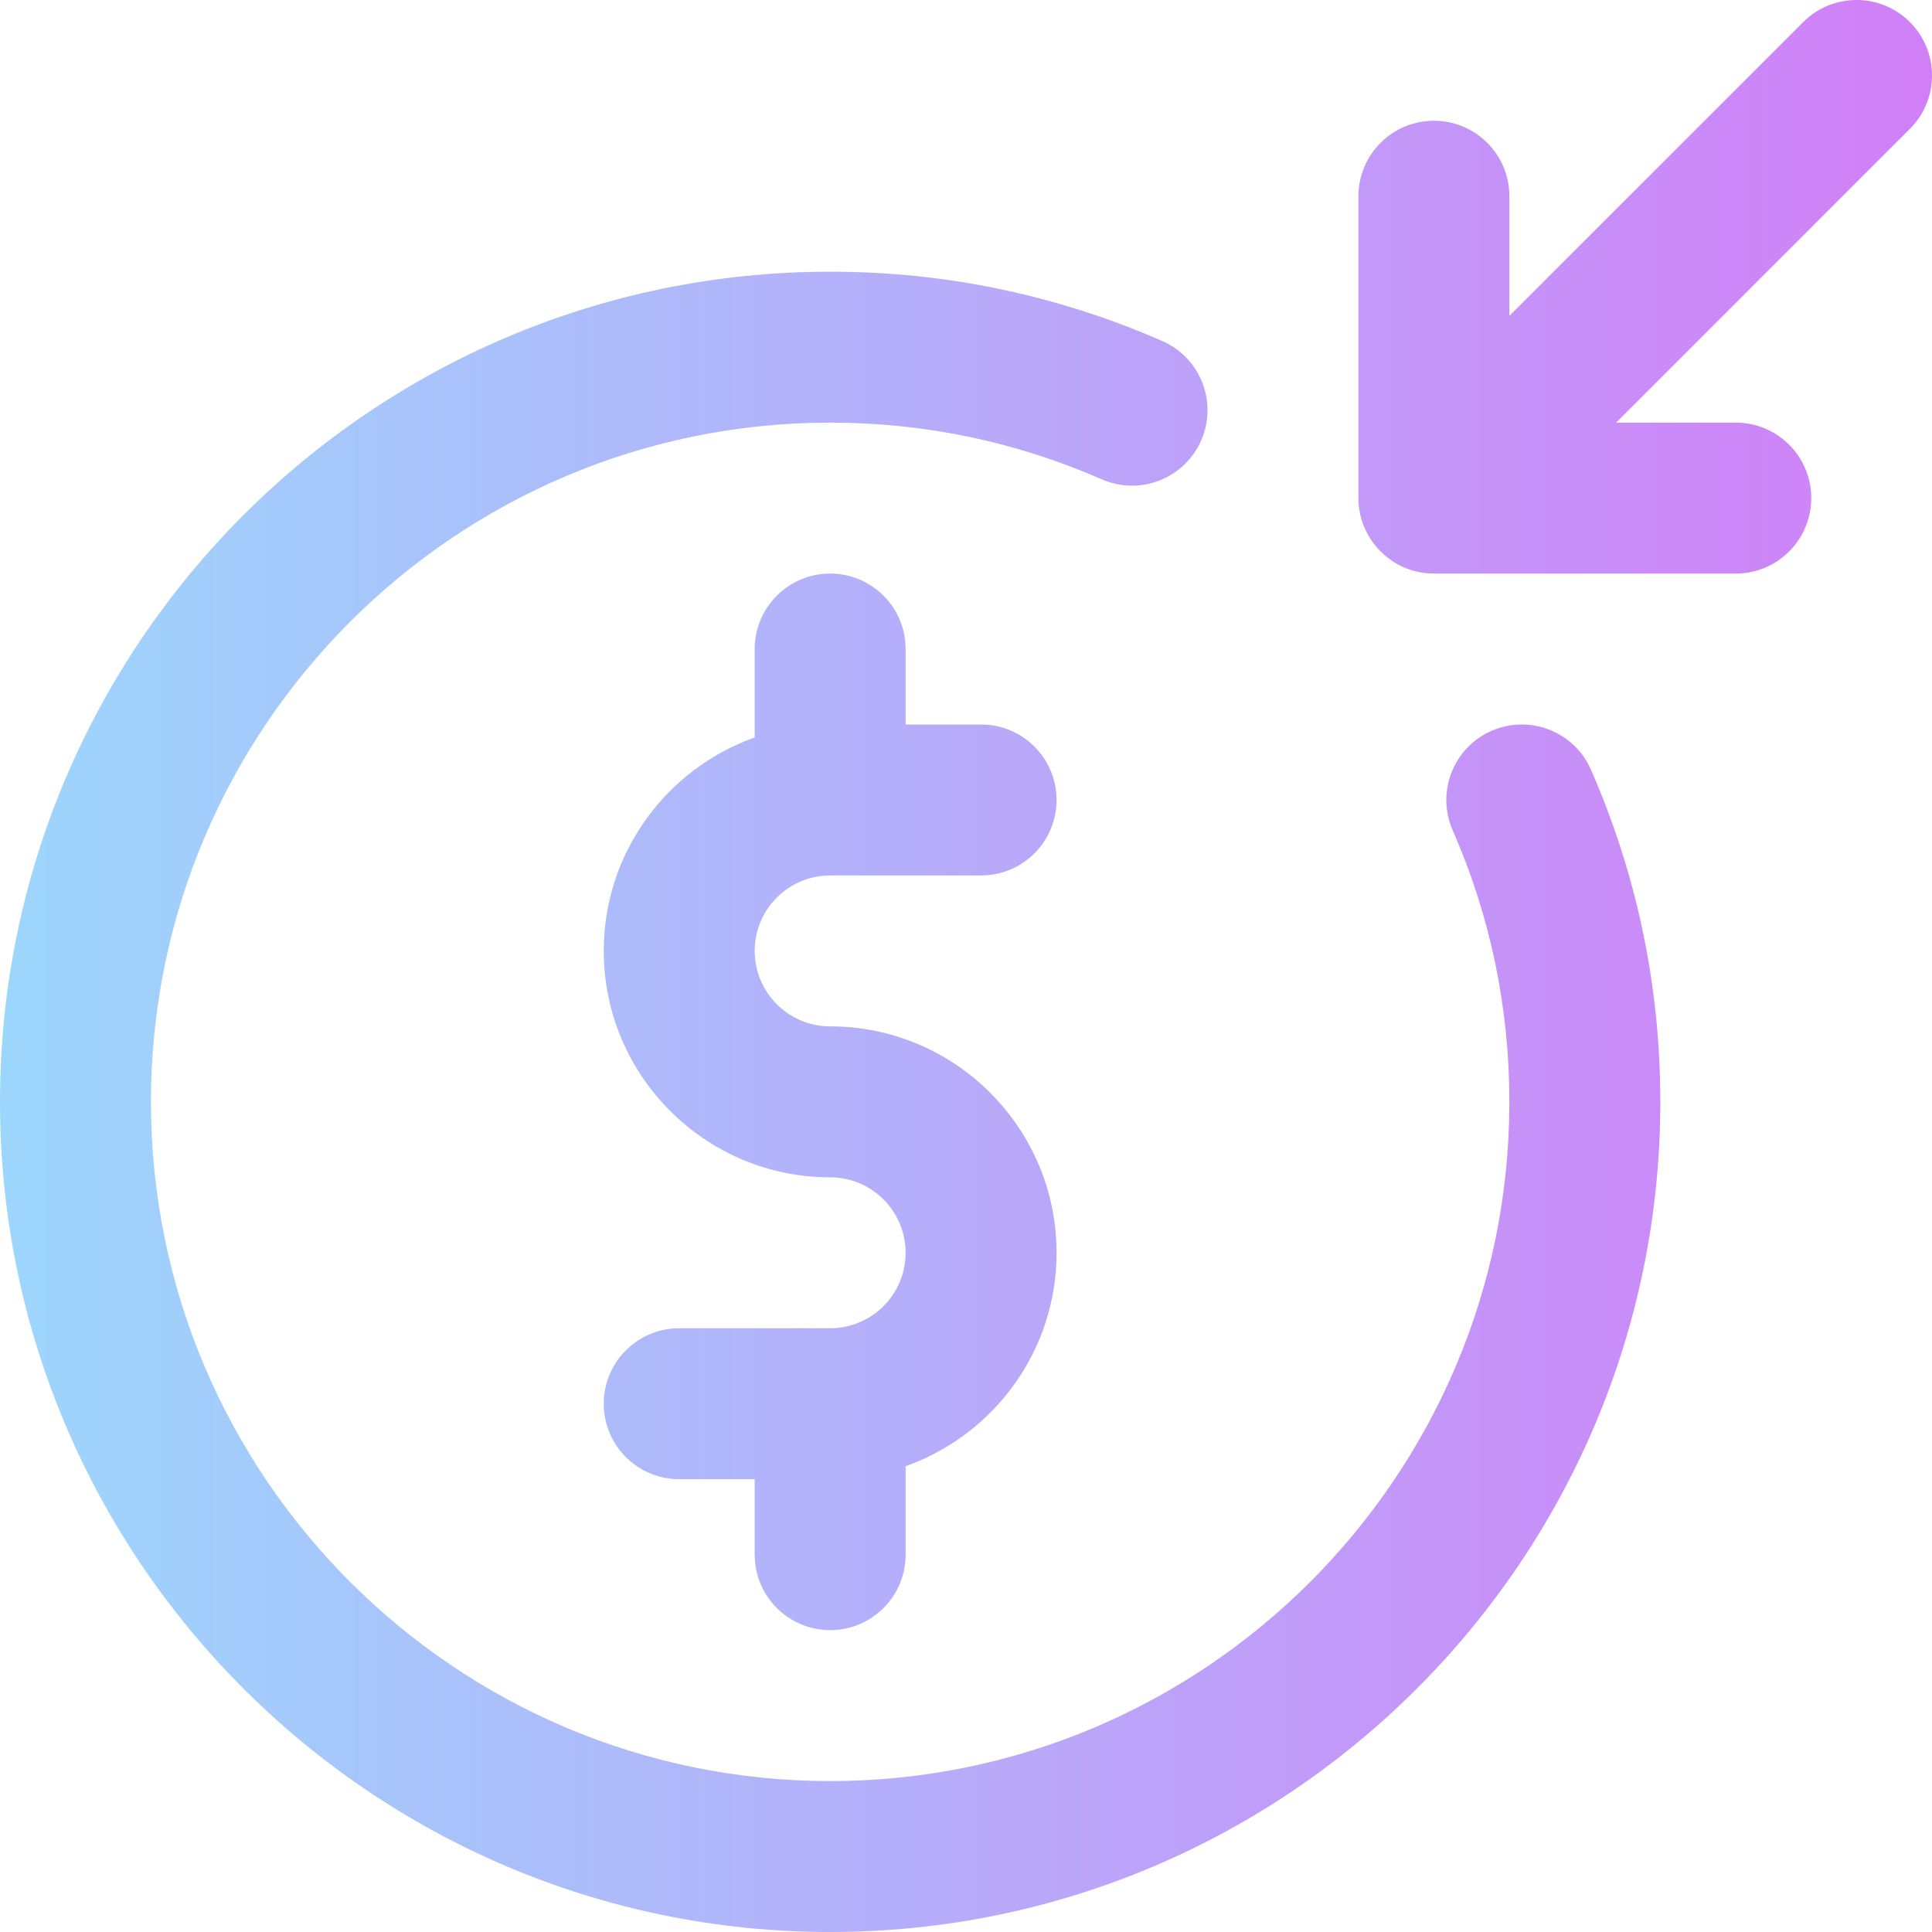 <svg id="Capa_1" enable-background="new 0 0 512 512" height="512" viewBox="0 0 512 512" width="512" xmlns="http://www.w3.org/2000/svg" xmlns:xlink="http://www.w3.org/1999/xlink"><linearGradient id="SVGID_1_" gradientUnits="userSpaceOnUse" x1="0" x2="512" y1="256" y2="256"><stop offset="0" stop-color="#9dd6fc"/><stop offset=".006" stop-color="#9dd6fc"/><stop offset="1" stop-color="#d17ff7"/></linearGradient><g><g><g><path d="m220 232h40c11.046 0 20-8.954 20-20s-8.954-20-20-20h-20v-20c0-11.046-8.954-20-20-20s-20 8.954-20 20v23.44c-23.278 8.256-40 30.487-40 56.56 0 33.084 26.916 60 60 60 11.028 0 20 8.972 20 20s-8.972 20-20 20h-40c-11.046 0-20 8.954-20 20s8.954 20 20 20h20v20c0 11.046 8.954 20 20 20s20-8.954 20-20v-23.44c23.278-8.256 40-30.487 40-56.56 0-33.084-26.916-60-60-60-11.028 0-20-8.972-20-20s8.972-20 20-20zm175.27-38.319c-10.117 4.433-14.725 16.228-10.292 26.345 9.968 22.749 15.022 46.964 15.022 71.974 0 99.252-80.748 180-180 180s-180-80.748-180-180 80.748-180 180-180c25.01 0 49.226 5.054 71.973 15.022 10.116 4.432 21.913-.174 26.345-10.292 4.433-10.117-.174-21.912-10.292-26.345-27.839-12.199-57.456-18.385-88.026-18.385-121.309 0-220 98.692-220 220s98.691 220 220 220 220-98.692 220-220c0-30.57-6.186-60.186-18.384-88.027-4.433-10.117-16.227-14.724-26.346-10.292zm110.872-187.823c-7.811-7.811-20.474-7.811-28.284 0l-77.858 77.858v-31.716c0-11.046-8.954-20-20-20s-20 8.954-20 20v80c0 10.826 8.786 20 20 20h80c11.046 0 20-8.954 20-20s-8.954-20-20-20h-31.716l77.858-77.858c7.811-7.81 7.811-20.474 0-28.284z" fill="url(#SVGID_1_)"/></g></g></g></svg>
